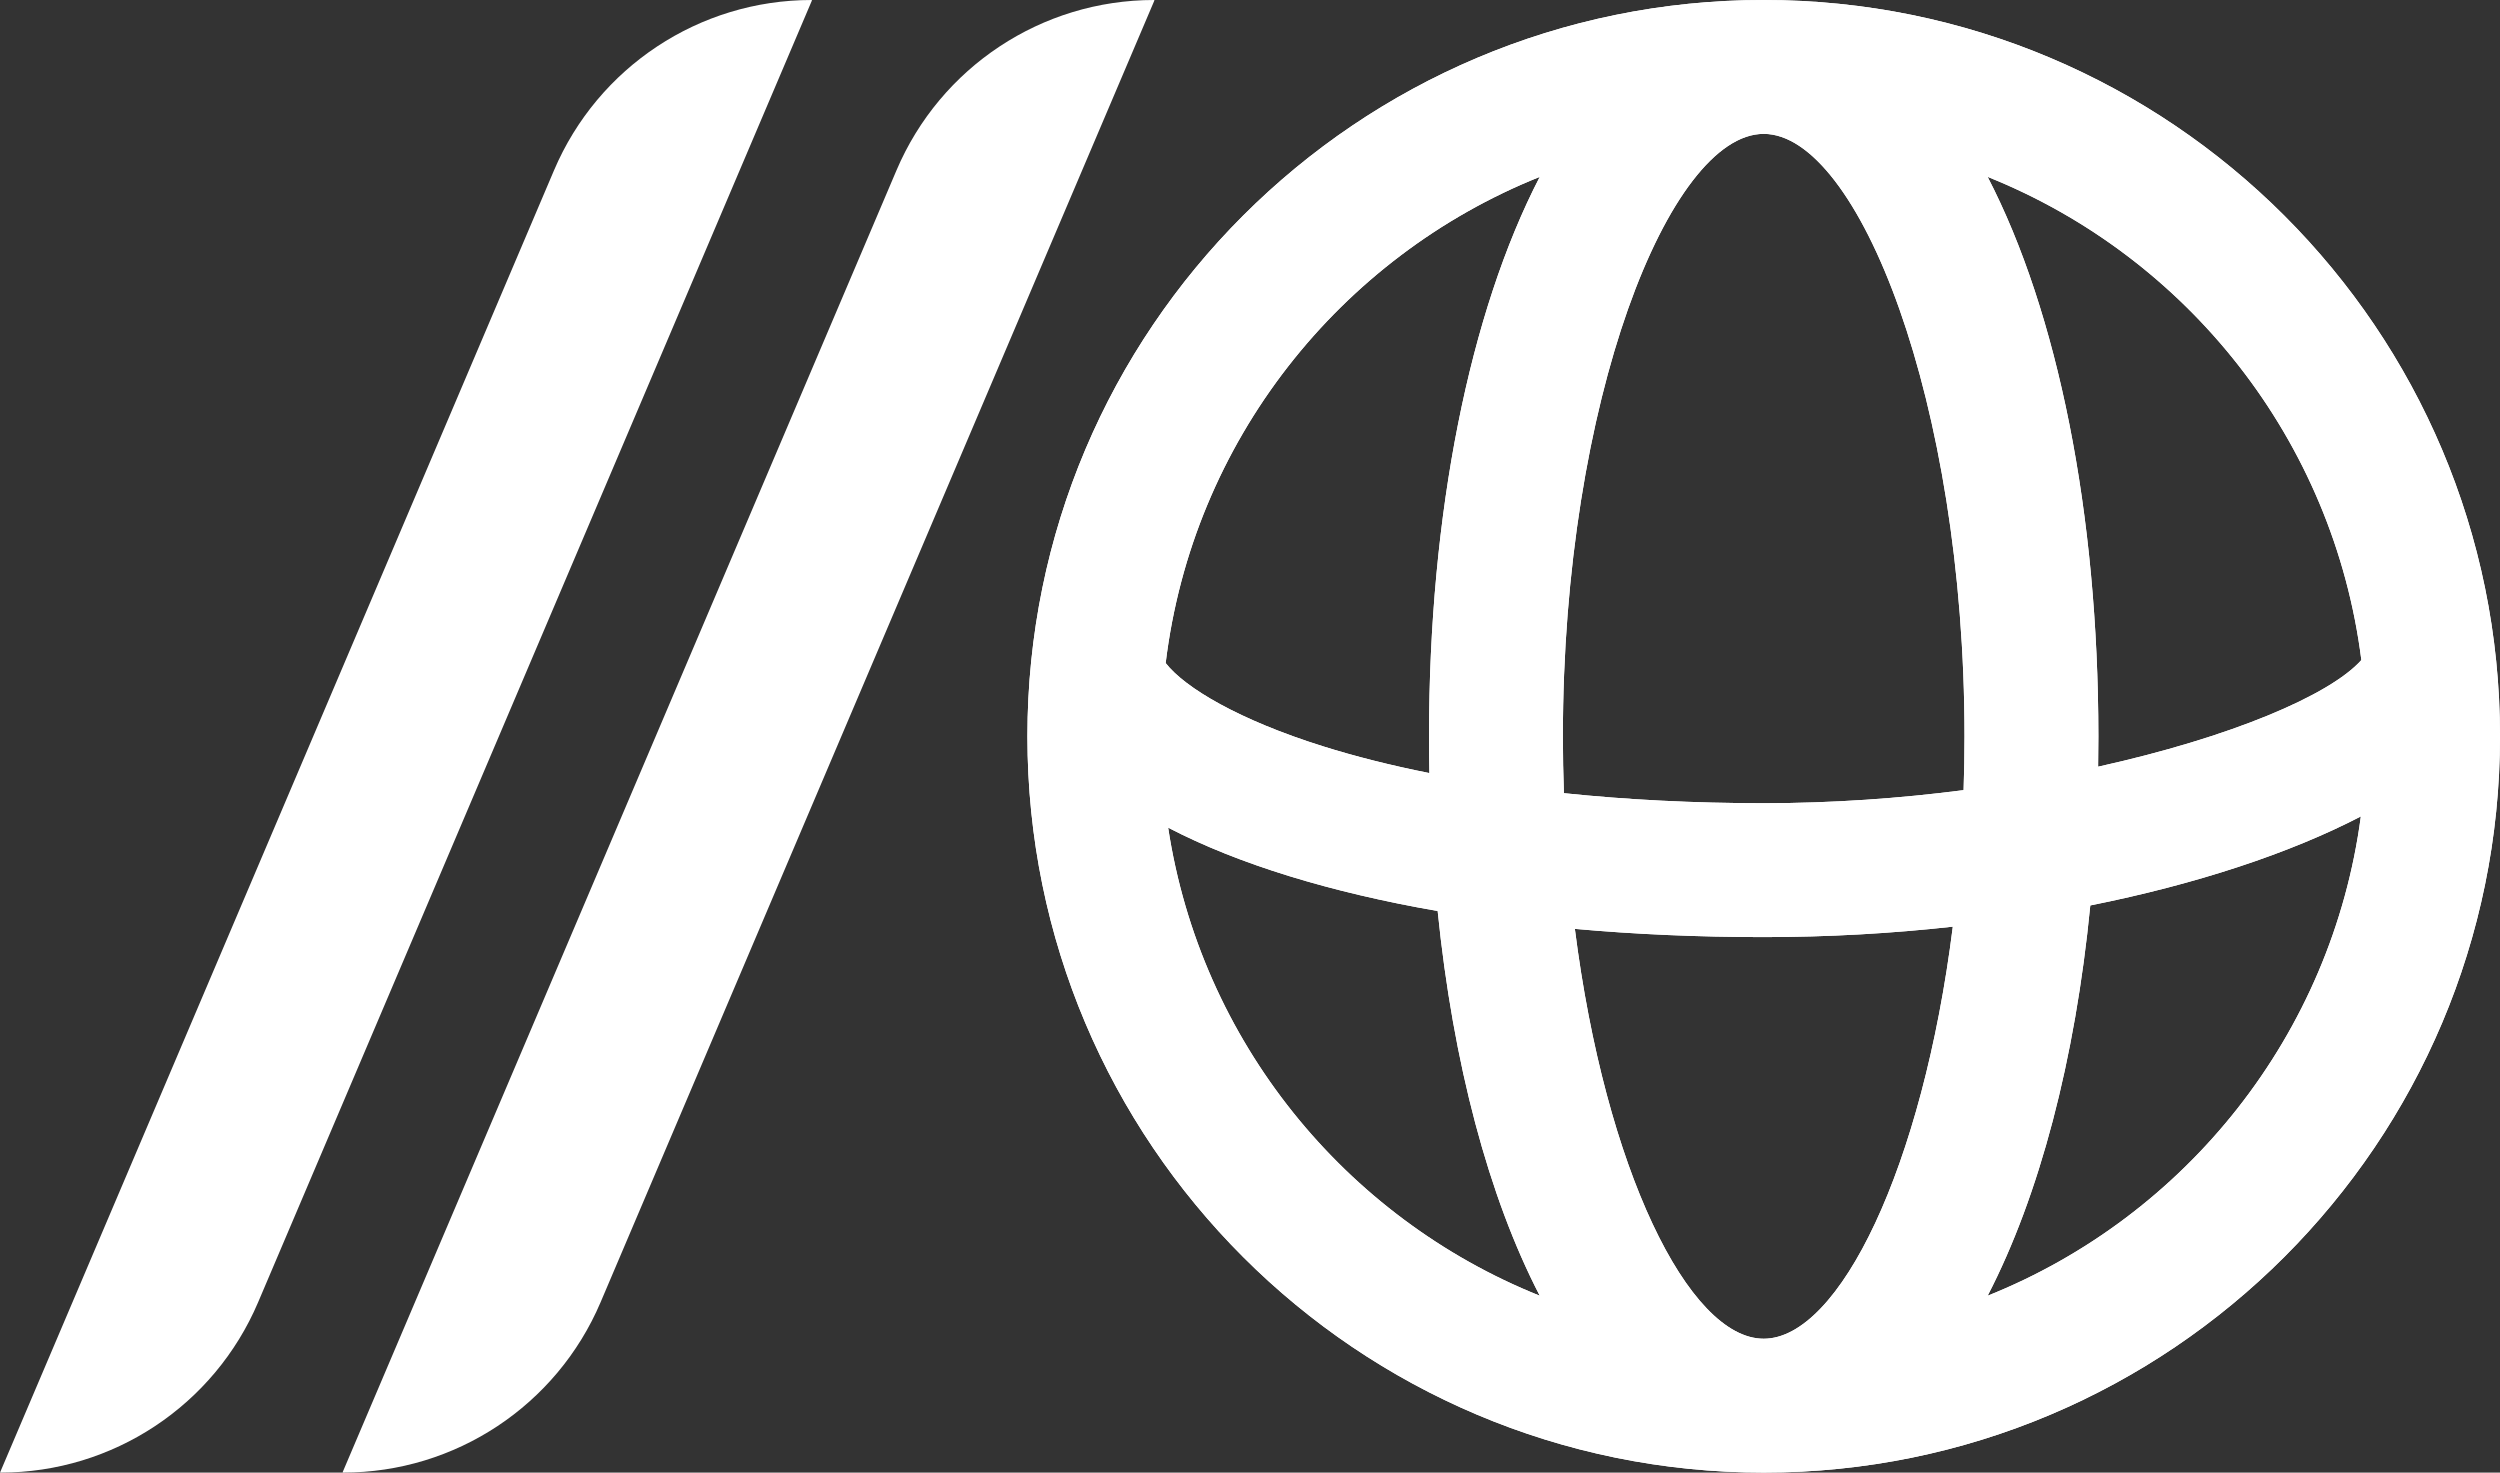 <svg width="511" height="301" viewBox="0 0 511 301" fill="none" xmlns="http://www.w3.org/2000/svg">
<rect x="0" y="0" width="511" height="301" fill="#333333" stroke="none"/>
<path d="M235.883 0C235.938 0 235.976 0.057 235.954 0.108L122.756 266.189C113.776 287.297 93.056 301 70.117 301V301C70.062 301 70.024 300.943 70.046 300.892L183.244 34.811C192.224 13.703 212.944 0 235.883 0V0Z" fill="url(#paint0_linear_50_652)"/>
<path d="M165.883 0C165.938 0 165.976 0.057 165.954 0.108L52.756 266.189C43.776 287.297 23.056 301 0.117 301V301C0.062 301 0.024 300.943 0.046 300.892L113.244 34.811C122.224 13.703 142.944 0 165.883 0V0Z" fill="url(#paint1_linear_50_652)"/>
<path fill-rule="evenodd" clip-rule="evenodd" d="M360.5 0C443.619 0 511 67.381 511 150.5C511 233.619 443.619 301 360.5 301C277.381 301 210 233.619 210 150.5C210 67.381 277.381 0 360.5 0ZM238.264 135.531C242.242 140.639 253.338 147.179 270.328 152.515C277.007 154.612 284.32 156.456 292.167 158.021C292.116 155.529 292.091 153.021 292.091 150.5C292.091 104.972 300.376 63.857 314.728 36.152C273.82 52.541 243.752 90.248 238.264 135.531ZM293.857 186.215C271.885 182.394 253.046 176.612 238.77 169.174C245.408 212.803 274.941 248.908 314.728 264.848C304.249 244.619 297.004 217.24 293.857 186.215ZM321.902 189.862C334.18 190.969 347.113 191.542 360.516 191.542C373.69 191.542 386.671 190.796 399.155 189.411C392.984 238.633 375.92 273.636 360.5 273.636C345.128 273.636 328.12 238.847 321.902 189.862ZM401.358 161.506C388.371 163.187 374.576 164.178 360.516 164.178C346.223 164.178 332.503 163.47 319.664 162.127C319.526 158.303 319.455 154.424 319.455 150.5C319.455 81.872 341.258 27.364 360.5 27.364C379.742 27.364 401.545 81.872 401.545 150.5C401.545 154.212 401.482 157.883 401.358 161.506ZM427.257 185.072C424.173 216.568 416.88 244.371 406.272 264.848C446.756 248.628 476.624 211.532 482.557 166.874C468.051 174.417 448.947 180.724 427.257 185.072ZM482.66 134.917C476.205 142.141 455.901 150.719 428.857 156.713C428.892 154.652 428.909 152.581 428.909 150.5C428.909 104.972 420.624 63.857 406.272 36.152C446.995 52.467 476.976 89.907 482.66 134.917Z" fill="#fff"/>
<path fill-rule="evenodd" clip-rule="evenodd" d="M360.5 0C443.619 0 511 67.381 511 150.5C511 233.619 443.619 301 360.5 301C277.381 301 210 233.619 210 150.5C210 67.381 277.381 0 360.5 0ZM238.264 135.531C242.242 140.639 253.338 147.179 270.328 152.515C277.007 154.612 284.32 156.456 292.167 158.021C292.116 155.529 292.091 153.021 292.091 150.5C292.091 104.972 300.376 63.857 314.728 36.152C273.82 52.541 243.752 90.248 238.264 135.531ZM293.857 186.215C271.885 182.394 253.046 176.612 238.77 169.174C245.408 212.803 274.941 248.908 314.728 264.848C304.249 244.619 297.004 217.24 293.857 186.215ZM321.902 189.862C334.18 190.969 347.113 191.542 360.516 191.542C373.69 191.542 386.671 190.796 399.155 189.411C392.984 238.633 375.92 273.636 360.5 273.636C345.128 273.636 328.12 238.847 321.902 189.862ZM401.358 161.506C388.371 163.187 374.576 164.178 360.516 164.178C346.223 164.178 332.503 163.47 319.664 162.127C319.526 158.303 319.455 154.424 319.455 150.5C319.455 81.872 341.258 27.364 360.5 27.364C379.742 27.364 401.545 81.872 401.545 150.5C401.545 154.212 401.482 157.883 401.358 161.506ZM427.257 185.072C424.173 216.568 416.88 244.371 406.272 264.848C446.756 248.628 476.624 211.532 482.557 166.874C468.051 174.417 448.947 180.724 427.257 185.072ZM482.66 134.917C476.205 142.141 455.901 150.719 428.857 156.713C428.892 154.652 428.909 152.581 428.909 150.5C428.909 104.972 420.624 63.857 406.272 36.152C446.995 52.467 476.976 89.907 482.66 134.917Z" fill="url(#paint2_linear_50_652)"/>
<defs>
<linearGradient id="paint0_linear_50_652" x1="153" y1="0" x2="153" y2="301" gradientUnits="userSpaceOnUse">
<stop stop-color="#FFF"/>
<stop offset="0.536" stop-color="#FFF"/>
</linearGradient>
<linearGradient id="paint1_linear_50_652" x1="83" y1="0" x2="83" y2="301" gradientUnits="userSpaceOnUse">
<stop stop-color="#FFF"/>
<stop offset="0.536" stop-color="#FFF"/>
</linearGradient>
<linearGradient id="paint2_linear_50_652" x1="360.5" y1="0" x2="360.5" y2="301" gradientUnits="userSpaceOnUse">
<stop stop-color="#FFF"/>
<stop offset="0.536" stop-color="#FFF"/>
</linearGradient>
</defs>
</svg>
